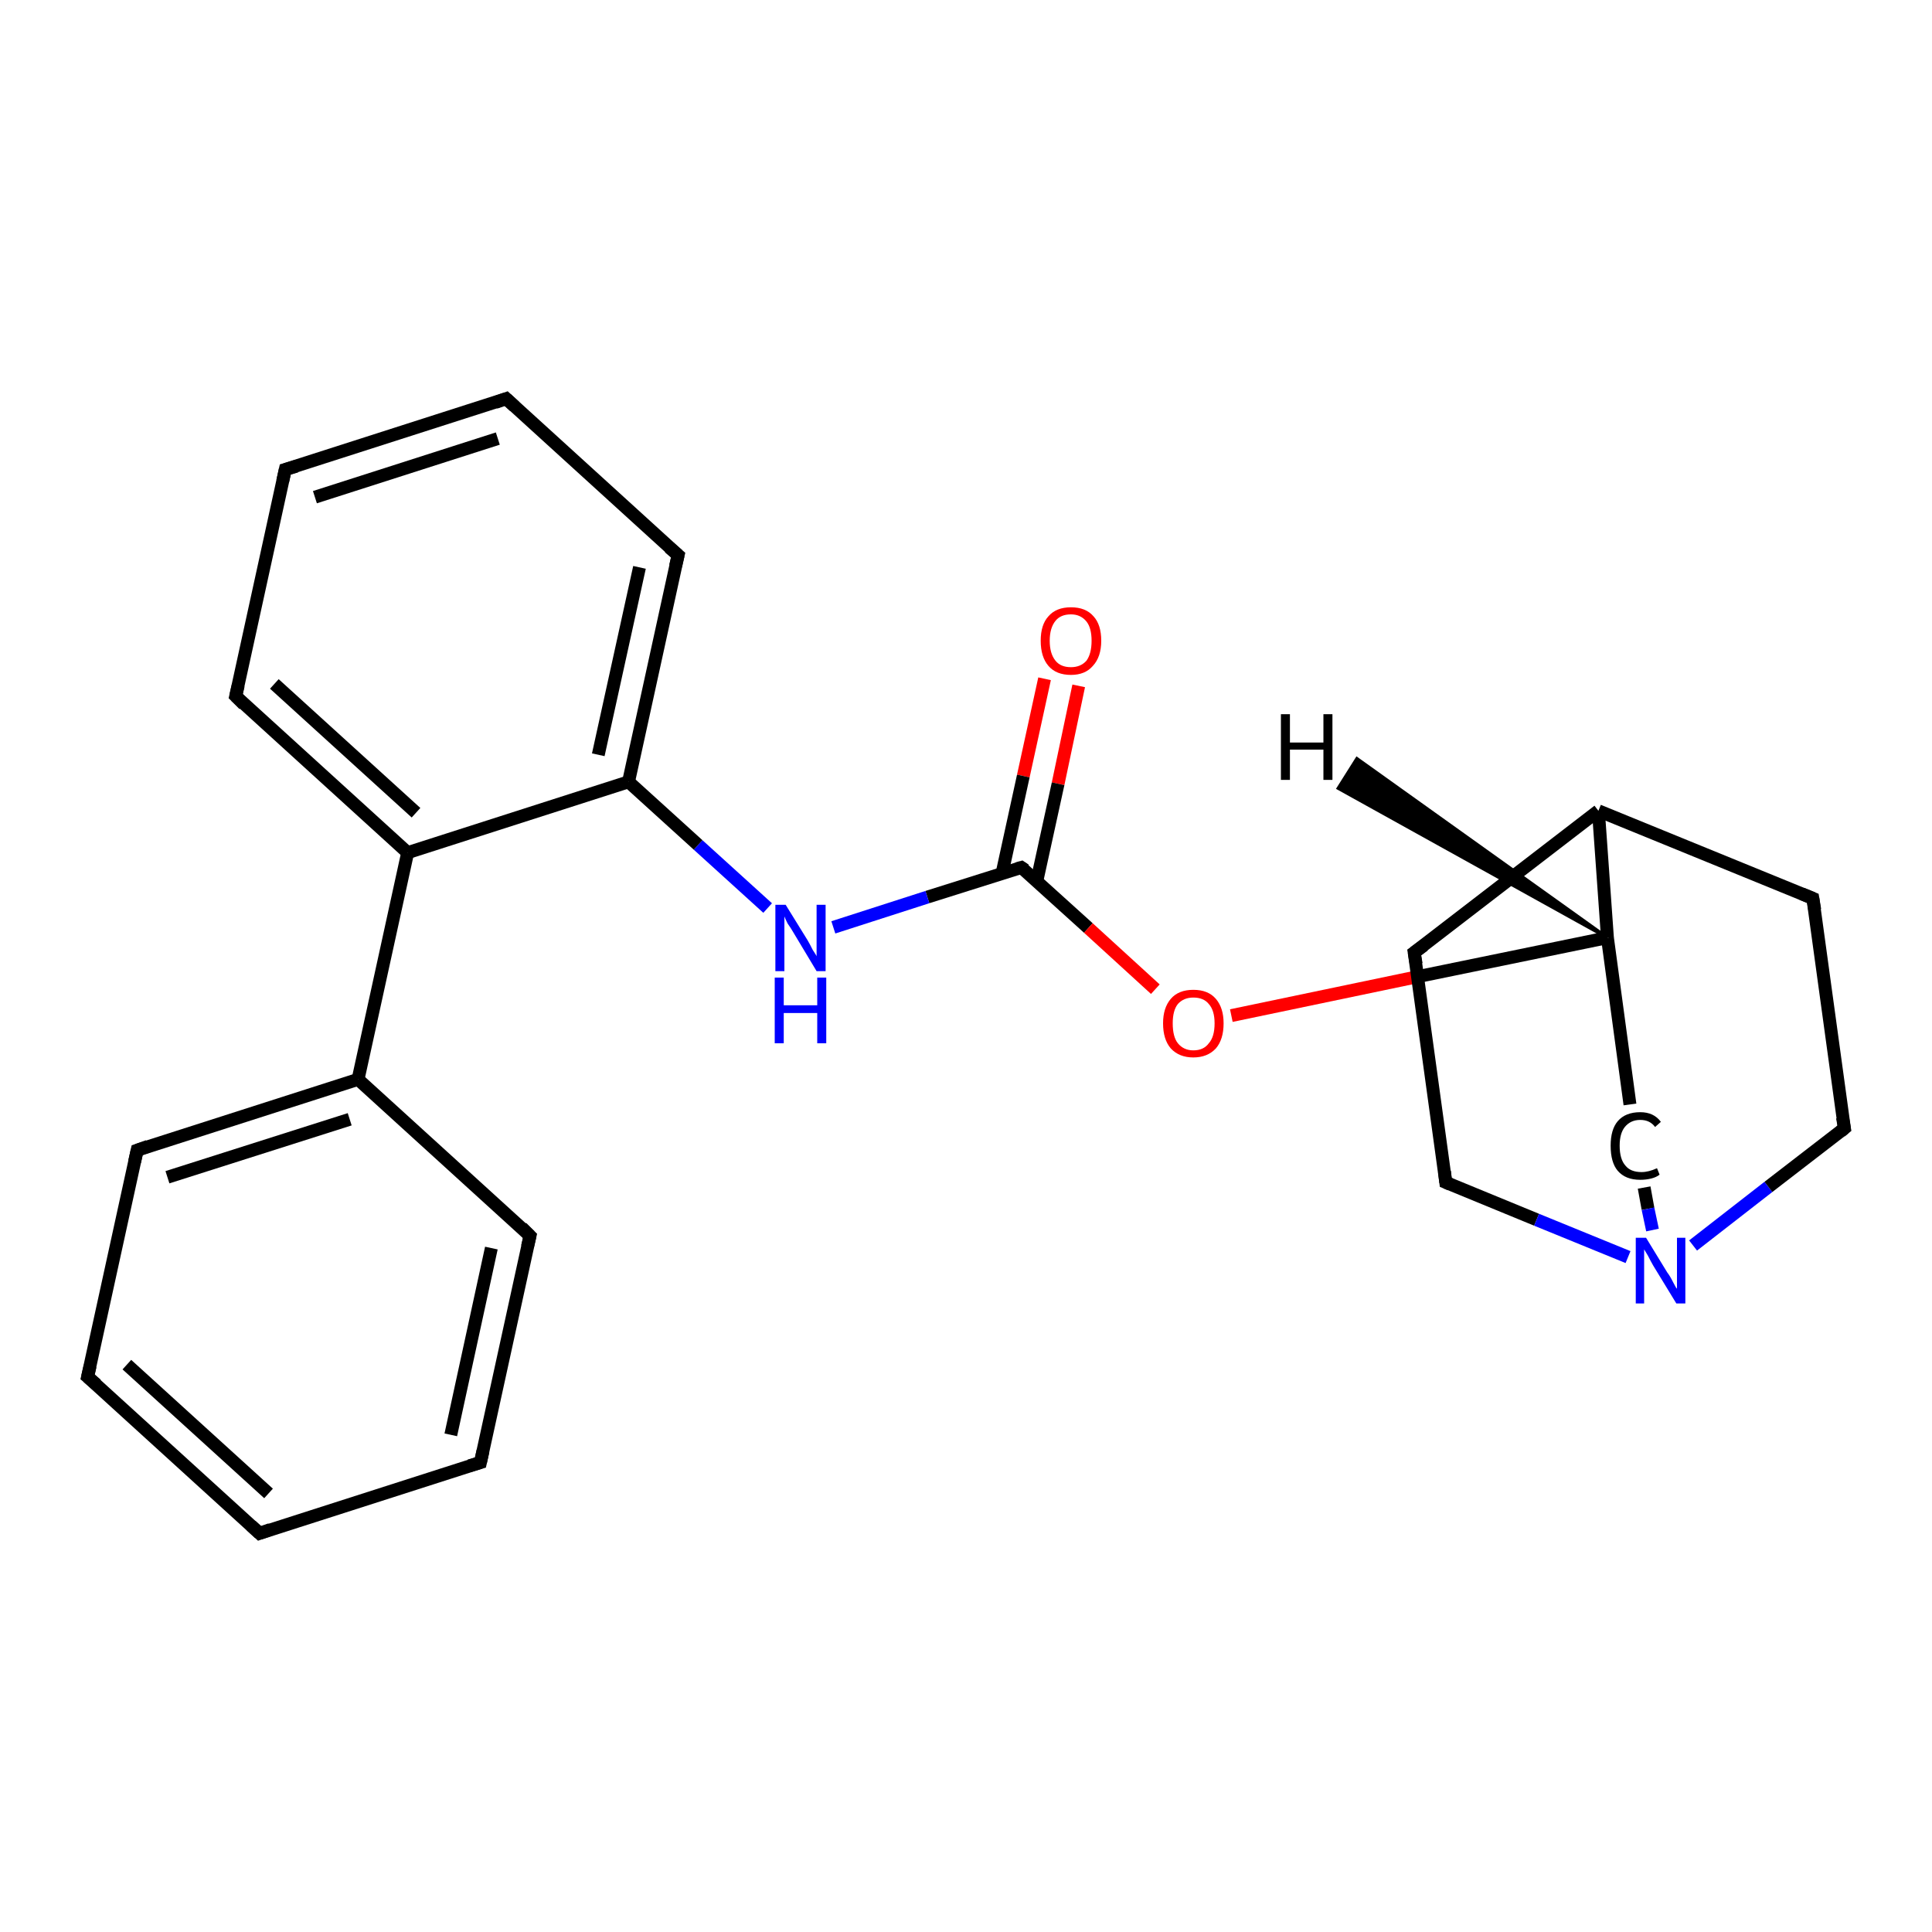 <?xml version='1.0' encoding='iso-8859-1'?>
<svg version='1.1' baseProfile='full'
              xmlns='http://www.w3.org/2000/svg'
                      xmlns:rdkit='http://www.rdkit.org/xml'
                      xmlns:xlink='http://www.w3.org/1999/xlink'
                  xml:space='preserve'
width='300px' height='300px' viewBox='0 0 300 300'>
<!-- END OF HEADER -->
<rect style='opacity:1.0;fill:#FFFFFF;stroke:none' width='300.0' height='300.0' x='0.0' y='0.0'> </rect>
<path class='bond-0 atom-0 atom-1' d='M 167.5,106.5 L 164.3,121.7' style='fill:none;fill-rule:evenodd;stroke:#FF0000;stroke-width:2.0px;stroke-linecap:butt;stroke-linejoin:miter;stroke-opacity:1' />
<path class='bond-0 atom-0 atom-1' d='M 164.3,121.7 L 161.0,136.8' style='fill:none;fill-rule:evenodd;stroke:#000000;stroke-width:2.0px;stroke-linecap:butt;stroke-linejoin:miter;stroke-opacity:1' />
<path class='bond-0 atom-0 atom-1' d='M 162.2,105.4 L 158.9,120.5' style='fill:none;fill-rule:evenodd;stroke:#FF0000;stroke-width:2.0px;stroke-linecap:butt;stroke-linejoin:miter;stroke-opacity:1' />
<path class='bond-0 atom-0 atom-1' d='M 158.9,120.5 L 155.6,135.6' style='fill:none;fill-rule:evenodd;stroke:#000000;stroke-width:2.0px;stroke-linecap:butt;stroke-linejoin:miter;stroke-opacity:1' />
<path class='bond-1 atom-1 atom-2' d='M 158.6,134.7 L 144.0,139.3' style='fill:none;fill-rule:evenodd;stroke:#000000;stroke-width:2.0px;stroke-linecap:butt;stroke-linejoin:miter;stroke-opacity:1' />
<path class='bond-1 atom-1 atom-2' d='M 144.0,139.3 L 129.4,144.0' style='fill:none;fill-rule:evenodd;stroke:#0000FF;stroke-width:2.0px;stroke-linecap:butt;stroke-linejoin:miter;stroke-opacity:1' />
<path class='bond-2 atom-2 atom-3' d='M 119.2,141.0 L 108.4,131.2' style='fill:none;fill-rule:evenodd;stroke:#0000FF;stroke-width:2.0px;stroke-linecap:butt;stroke-linejoin:miter;stroke-opacity:1' />
<path class='bond-2 atom-2 atom-3' d='M 108.4,131.2 L 97.6,121.4' style='fill:none;fill-rule:evenodd;stroke:#000000;stroke-width:2.0px;stroke-linecap:butt;stroke-linejoin:miter;stroke-opacity:1' />
<path class='bond-3 atom-3 atom-4' d='M 97.6,121.4 L 105.3,86.2' style='fill:none;fill-rule:evenodd;stroke:#000000;stroke-width:2.0px;stroke-linecap:butt;stroke-linejoin:miter;stroke-opacity:1' />
<path class='bond-3 atom-3 atom-4' d='M 92.9,117.2 L 99.3,88.1' style='fill:none;fill-rule:evenodd;stroke:#000000;stroke-width:2.0px;stroke-linecap:butt;stroke-linejoin:miter;stroke-opacity:1' />
<path class='bond-4 atom-4 atom-5' d='M 105.3,86.2 L 78.6,61.9' style='fill:none;fill-rule:evenodd;stroke:#000000;stroke-width:2.0px;stroke-linecap:butt;stroke-linejoin:miter;stroke-opacity:1' />
<path class='bond-5 atom-5 atom-6' d='M 78.6,61.9 L 44.3,72.9' style='fill:none;fill-rule:evenodd;stroke:#000000;stroke-width:2.0px;stroke-linecap:butt;stroke-linejoin:miter;stroke-opacity:1' />
<path class='bond-5 atom-5 atom-6' d='M 77.3,68.1 L 48.9,77.2' style='fill:none;fill-rule:evenodd;stroke:#000000;stroke-width:2.0px;stroke-linecap:butt;stroke-linejoin:miter;stroke-opacity:1' />
<path class='bond-6 atom-6 atom-7' d='M 44.3,72.9 L 36.6,108.1' style='fill:none;fill-rule:evenodd;stroke:#000000;stroke-width:2.0px;stroke-linecap:butt;stroke-linejoin:miter;stroke-opacity:1' />
<path class='bond-7 atom-7 atom-8' d='M 36.6,108.1 L 63.3,132.4' style='fill:none;fill-rule:evenodd;stroke:#000000;stroke-width:2.0px;stroke-linecap:butt;stroke-linejoin:miter;stroke-opacity:1' />
<path class='bond-7 atom-7 atom-8' d='M 42.6,106.2 L 64.6,126.2' style='fill:none;fill-rule:evenodd;stroke:#000000;stroke-width:2.0px;stroke-linecap:butt;stroke-linejoin:miter;stroke-opacity:1' />
<path class='bond-8 atom-8 atom-9' d='M 63.3,132.4 L 55.6,167.6' style='fill:none;fill-rule:evenodd;stroke:#000000;stroke-width:2.0px;stroke-linecap:butt;stroke-linejoin:miter;stroke-opacity:1' />
<path class='bond-9 atom-9 atom-10' d='M 55.6,167.6 L 21.3,178.6' style='fill:none;fill-rule:evenodd;stroke:#000000;stroke-width:2.0px;stroke-linecap:butt;stroke-linejoin:miter;stroke-opacity:1' />
<path class='bond-9 atom-9 atom-10' d='M 54.3,173.8 L 26.0,182.8' style='fill:none;fill-rule:evenodd;stroke:#000000;stroke-width:2.0px;stroke-linecap:butt;stroke-linejoin:miter;stroke-opacity:1' />
<path class='bond-10 atom-10 atom-11' d='M 21.3,178.6 L 13.6,213.8' style='fill:none;fill-rule:evenodd;stroke:#000000;stroke-width:2.0px;stroke-linecap:butt;stroke-linejoin:miter;stroke-opacity:1' />
<path class='bond-11 atom-11 atom-12' d='M 13.6,213.8 L 40.3,238.1' style='fill:none;fill-rule:evenodd;stroke:#000000;stroke-width:2.0px;stroke-linecap:butt;stroke-linejoin:miter;stroke-opacity:1' />
<path class='bond-11 atom-11 atom-12' d='M 19.7,211.9 L 41.7,231.9' style='fill:none;fill-rule:evenodd;stroke:#000000;stroke-width:2.0px;stroke-linecap:butt;stroke-linejoin:miter;stroke-opacity:1' />
<path class='bond-12 atom-12 atom-13' d='M 40.3,238.1 L 74.6,227.1' style='fill:none;fill-rule:evenodd;stroke:#000000;stroke-width:2.0px;stroke-linecap:butt;stroke-linejoin:miter;stroke-opacity:1' />
<path class='bond-13 atom-13 atom-14' d='M 74.6,227.1 L 82.3,191.9' style='fill:none;fill-rule:evenodd;stroke:#000000;stroke-width:2.0px;stroke-linecap:butt;stroke-linejoin:miter;stroke-opacity:1' />
<path class='bond-13 atom-13 atom-14' d='M 70.0,222.8 L 76.3,193.8' style='fill:none;fill-rule:evenodd;stroke:#000000;stroke-width:2.0px;stroke-linecap:butt;stroke-linejoin:miter;stroke-opacity:1' />
<path class='bond-14 atom-1 atom-15' d='M 158.6,134.7 L 169.0,144.1' style='fill:none;fill-rule:evenodd;stroke:#000000;stroke-width:2.0px;stroke-linecap:butt;stroke-linejoin:miter;stroke-opacity:1' />
<path class='bond-14 atom-1 atom-15' d='M 169.0,144.1 L 179.4,153.6' style='fill:none;fill-rule:evenodd;stroke:#FF0000;stroke-width:2.0px;stroke-linecap:butt;stroke-linejoin:miter;stroke-opacity:1' />
<path class='bond-15 atom-15 atom-16' d='M 191.2,157.7 L 220.4,151.6' style='fill:none;fill-rule:evenodd;stroke:#FF0000;stroke-width:2.0px;stroke-linecap:butt;stroke-linejoin:miter;stroke-opacity:1' />
<path class='bond-15 atom-15 atom-16' d='M 220.4,151.6 L 249.6,145.6' style='fill:none;fill-rule:evenodd;stroke:#000000;stroke-width:2.0px;stroke-linecap:butt;stroke-linejoin:miter;stroke-opacity:1' />
<path class='bond-16 atom-16 atom-17' d='M 249.6,145.6 L 253.1,171.5' style='fill:none;fill-rule:evenodd;stroke:#000000;stroke-width:2.0px;stroke-linecap:butt;stroke-linejoin:miter;stroke-opacity:1' />
<path class='bond-17 atom-17 atom-18' d='M 255.3,184.4 L 255.9,187.7' style='fill:none;fill-rule:evenodd;stroke:#000000;stroke-width:2.0px;stroke-linecap:butt;stroke-linejoin:miter;stroke-opacity:1' />
<path class='bond-17 atom-17 atom-18' d='M 255.9,187.7 L 256.6,191.0' style='fill:none;fill-rule:evenodd;stroke:#0000FF;stroke-width:2.0px;stroke-linecap:butt;stroke-linejoin:miter;stroke-opacity:1' />
<path class='bond-18 atom-18 atom-19' d='M 262.9,193.4 L 274.6,184.3' style='fill:none;fill-rule:evenodd;stroke:#0000FF;stroke-width:2.0px;stroke-linecap:butt;stroke-linejoin:miter;stroke-opacity:1' />
<path class='bond-18 atom-18 atom-19' d='M 274.6,184.3 L 286.4,175.2' style='fill:none;fill-rule:evenodd;stroke:#000000;stroke-width:2.0px;stroke-linecap:butt;stroke-linejoin:miter;stroke-opacity:1' />
<path class='bond-19 atom-19 atom-20' d='M 286.4,175.2 L 281.5,139.5' style='fill:none;fill-rule:evenodd;stroke:#000000;stroke-width:2.0px;stroke-linecap:butt;stroke-linejoin:miter;stroke-opacity:1' />
<path class='bond-20 atom-20 atom-21' d='M 281.5,139.5 L 248.2,125.9' style='fill:none;fill-rule:evenodd;stroke:#000000;stroke-width:2.0px;stroke-linecap:butt;stroke-linejoin:miter;stroke-opacity:1' />
<path class='bond-21 atom-21 atom-22' d='M 248.2,125.9 L 219.6,147.9' style='fill:none;fill-rule:evenodd;stroke:#000000;stroke-width:2.0px;stroke-linecap:butt;stroke-linejoin:miter;stroke-opacity:1' />
<path class='bond-22 atom-22 atom-23' d='M 219.6,147.9 L 224.5,183.6' style='fill:none;fill-rule:evenodd;stroke:#000000;stroke-width:2.0px;stroke-linecap:butt;stroke-linejoin:miter;stroke-opacity:1' />
<path class='bond-23 atom-8 atom-3' d='M 63.3,132.4 L 97.6,121.4' style='fill:none;fill-rule:evenodd;stroke:#000000;stroke-width:2.0px;stroke-linecap:butt;stroke-linejoin:miter;stroke-opacity:1' />
<path class='bond-24 atom-14 atom-9' d='M 82.3,191.9 L 55.6,167.6' style='fill:none;fill-rule:evenodd;stroke:#000000;stroke-width:2.0px;stroke-linecap:butt;stroke-linejoin:miter;stroke-opacity:1' />
<path class='bond-25 atom-21 atom-16' d='M 248.2,125.9 L 249.6,145.6' style='fill:none;fill-rule:evenodd;stroke:#000000;stroke-width:2.0px;stroke-linecap:butt;stroke-linejoin:miter;stroke-opacity:1' />
<path class='bond-26 atom-23 atom-18' d='M 224.5,183.6 L 238.6,189.4' style='fill:none;fill-rule:evenodd;stroke:#000000;stroke-width:2.0px;stroke-linecap:butt;stroke-linejoin:miter;stroke-opacity:1' />
<path class='bond-26 atom-23 atom-18' d='M 238.6,189.4 L 252.8,195.2' style='fill:none;fill-rule:evenodd;stroke:#0000FF;stroke-width:2.0px;stroke-linecap:butt;stroke-linejoin:miter;stroke-opacity:1' />
<path class='bond-27 atom-16 atom-24' d='M 249.6,145.6 L 207.8,122.4 L 210.7,117.8 Z' style='fill:#000000;fill-rule:evenodd;fill-opacity:1;stroke:#000000;stroke-width:0.5px;stroke-linecap:butt;stroke-linejoin:miter;stroke-opacity:1;' />
<path d='M 157.9,134.9 L 158.6,134.7 L 159.2,135.1' style='fill:none;stroke:#000000;stroke-width:2.0px;stroke-linecap:butt;stroke-linejoin:miter;stroke-opacity:1;' />
<path d='M 104.9,87.9 L 105.3,86.2 L 103.9,85.0' style='fill:none;stroke:#000000;stroke-width:2.0px;stroke-linecap:butt;stroke-linejoin:miter;stroke-opacity:1;' />
<path d='M 79.9,63.1 L 78.6,61.9 L 76.9,62.5' style='fill:none;stroke:#000000;stroke-width:2.0px;stroke-linecap:butt;stroke-linejoin:miter;stroke-opacity:1;' />
<path d='M 46.0,72.4 L 44.3,72.9 L 43.9,74.7' style='fill:none;stroke:#000000;stroke-width:2.0px;stroke-linecap:butt;stroke-linejoin:miter;stroke-opacity:1;' />
<path d='M 37.0,106.4 L 36.6,108.1 L 37.9,109.4' style='fill:none;stroke:#000000;stroke-width:2.0px;stroke-linecap:butt;stroke-linejoin:miter;stroke-opacity:1;' />
<path d='M 23.0,178.0 L 21.3,178.6 L 20.9,180.4' style='fill:none;stroke:#000000;stroke-width:2.0px;stroke-linecap:butt;stroke-linejoin:miter;stroke-opacity:1;' />
<path d='M 14.0,212.1 L 13.6,213.8 L 15.0,215.0' style='fill:none;stroke:#000000;stroke-width:2.0px;stroke-linecap:butt;stroke-linejoin:miter;stroke-opacity:1;' />
<path d='M 39.0,236.9 L 40.3,238.1 L 42.0,237.5' style='fill:none;stroke:#000000;stroke-width:2.0px;stroke-linecap:butt;stroke-linejoin:miter;stroke-opacity:1;' />
<path d='M 72.9,227.6 L 74.6,227.1 L 75.0,225.3' style='fill:none;stroke:#000000;stroke-width:2.0px;stroke-linecap:butt;stroke-linejoin:miter;stroke-opacity:1;' />
<path d='M 81.9,193.6 L 82.3,191.9 L 81.0,190.6' style='fill:none;stroke:#000000;stroke-width:2.0px;stroke-linecap:butt;stroke-linejoin:miter;stroke-opacity:1;' />
<path d='M 285.8,175.7 L 286.4,175.2 L 286.1,173.5' style='fill:none;stroke:#000000;stroke-width:2.0px;stroke-linecap:butt;stroke-linejoin:miter;stroke-opacity:1;' />
<path d='M 281.8,141.3 L 281.5,139.5 L 279.8,138.8' style='fill:none;stroke:#000000;stroke-width:2.0px;stroke-linecap:butt;stroke-linejoin:miter;stroke-opacity:1;' />
<path d='M 221.1,146.8 L 219.6,147.9 L 219.9,149.7' style='fill:none;stroke:#000000;stroke-width:2.0px;stroke-linecap:butt;stroke-linejoin:miter;stroke-opacity:1;' />
<path d='M 224.3,181.9 L 224.5,183.6 L 225.2,183.9' style='fill:none;stroke:#000000;stroke-width:2.0px;stroke-linecap:butt;stroke-linejoin:miter;stroke-opacity:1;' />
<path class='atom-0' d='M 161.6 99.5
Q 161.6 97.0, 162.8 95.7
Q 164.0 94.3, 166.3 94.3
Q 168.6 94.3, 169.8 95.7
Q 171.0 97.0, 171.0 99.5
Q 171.0 102.0, 169.7 103.4
Q 168.5 104.8, 166.3 104.8
Q 164.0 104.8, 162.8 103.4
Q 161.6 102.0, 161.6 99.5
M 166.3 103.6
Q 167.8 103.6, 168.7 102.6
Q 169.5 101.5, 169.5 99.5
Q 169.5 97.5, 168.7 96.5
Q 167.8 95.4, 166.3 95.4
Q 164.7 95.4, 163.9 96.4
Q 163.0 97.5, 163.0 99.5
Q 163.0 101.5, 163.9 102.6
Q 164.7 103.6, 166.3 103.6
' fill='#FF0000'/>
<path class='atom-2' d='M 122.0 140.5
L 125.4 146.0
Q 125.7 146.5, 126.2 147.5
Q 126.8 148.4, 126.8 148.5
L 126.8 140.5
L 128.2 140.5
L 128.2 150.8
L 126.8 150.8
L 123.2 144.8
Q 122.8 144.1, 122.3 143.4
Q 121.9 142.6, 121.8 142.3
L 121.8 150.8
L 120.4 150.8
L 120.4 140.5
L 122.0 140.5
' fill='#0000FF'/>
<path class='atom-2' d='M 120.3 151.8
L 121.7 151.8
L 121.7 156.1
L 126.9 156.1
L 126.9 151.8
L 128.3 151.8
L 128.3 162.0
L 126.9 162.0
L 126.9 157.3
L 121.7 157.3
L 121.7 162.0
L 120.3 162.0
L 120.3 151.8
' fill='#0000FF'/>
<path class='atom-15' d='M 180.6 158.9
Q 180.6 156.5, 181.8 155.1
Q 183.0 153.7, 185.3 153.7
Q 187.6 153.7, 188.8 155.1
Q 190.0 156.5, 190.0 158.9
Q 190.0 161.4, 188.8 162.8
Q 187.5 164.2, 185.3 164.2
Q 183.1 164.2, 181.8 162.8
Q 180.6 161.4, 180.6 158.9
M 185.3 163.1
Q 186.9 163.1, 187.7 162.0
Q 188.6 161.0, 188.6 158.9
Q 188.6 156.9, 187.7 155.9
Q 186.9 154.9, 185.3 154.9
Q 183.8 154.9, 182.9 155.9
Q 182.1 156.9, 182.1 158.9
Q 182.1 161.0, 182.9 162.0
Q 183.8 163.1, 185.3 163.1
' fill='#FF0000'/>
<path class='atom-17' d='M 250.1 177.9
Q 250.1 175.4, 251.2 174.1
Q 252.4 172.7, 254.7 172.7
Q 256.8 172.7, 257.9 174.2
L 257.0 175.0
Q 256.2 173.9, 254.7 173.9
Q 253.2 173.9, 252.3 175.0
Q 251.5 176.0, 251.5 177.9
Q 251.5 180.0, 252.4 181.0
Q 253.2 182.0, 254.9 182.0
Q 256.0 182.0, 257.3 181.4
L 257.7 182.4
Q 257.2 182.8, 256.4 183.0
Q 255.6 183.2, 254.7 183.2
Q 252.4 183.2, 251.2 181.8
Q 250.1 180.5, 250.1 177.9
' fill='#000000'/>
<path class='atom-18' d='M 255.6 192.2
L 258.9 197.6
Q 259.3 198.1, 259.8 199.1
Q 260.3 200.1, 260.4 200.1
L 260.4 192.2
L 261.7 192.2
L 261.7 202.4
L 260.3 202.4
L 256.7 196.5
Q 256.3 195.8, 255.9 195.0
Q 255.4 194.2, 255.3 194.0
L 255.3 202.4
L 254.0 202.4
L 254.0 192.2
L 255.6 192.2
' fill='#0000FF'/>
<path class='atom-24' d='M 198.9 110.9
L 200.3 110.9
L 200.3 115.3
L 205.5 115.3
L 205.5 110.9
L 206.9 110.9
L 206.9 121.1
L 205.5 121.1
L 205.5 116.4
L 200.3 116.4
L 200.3 121.1
L 198.9 121.1
L 198.9 110.9
' fill='#000000'/>
</svg>
